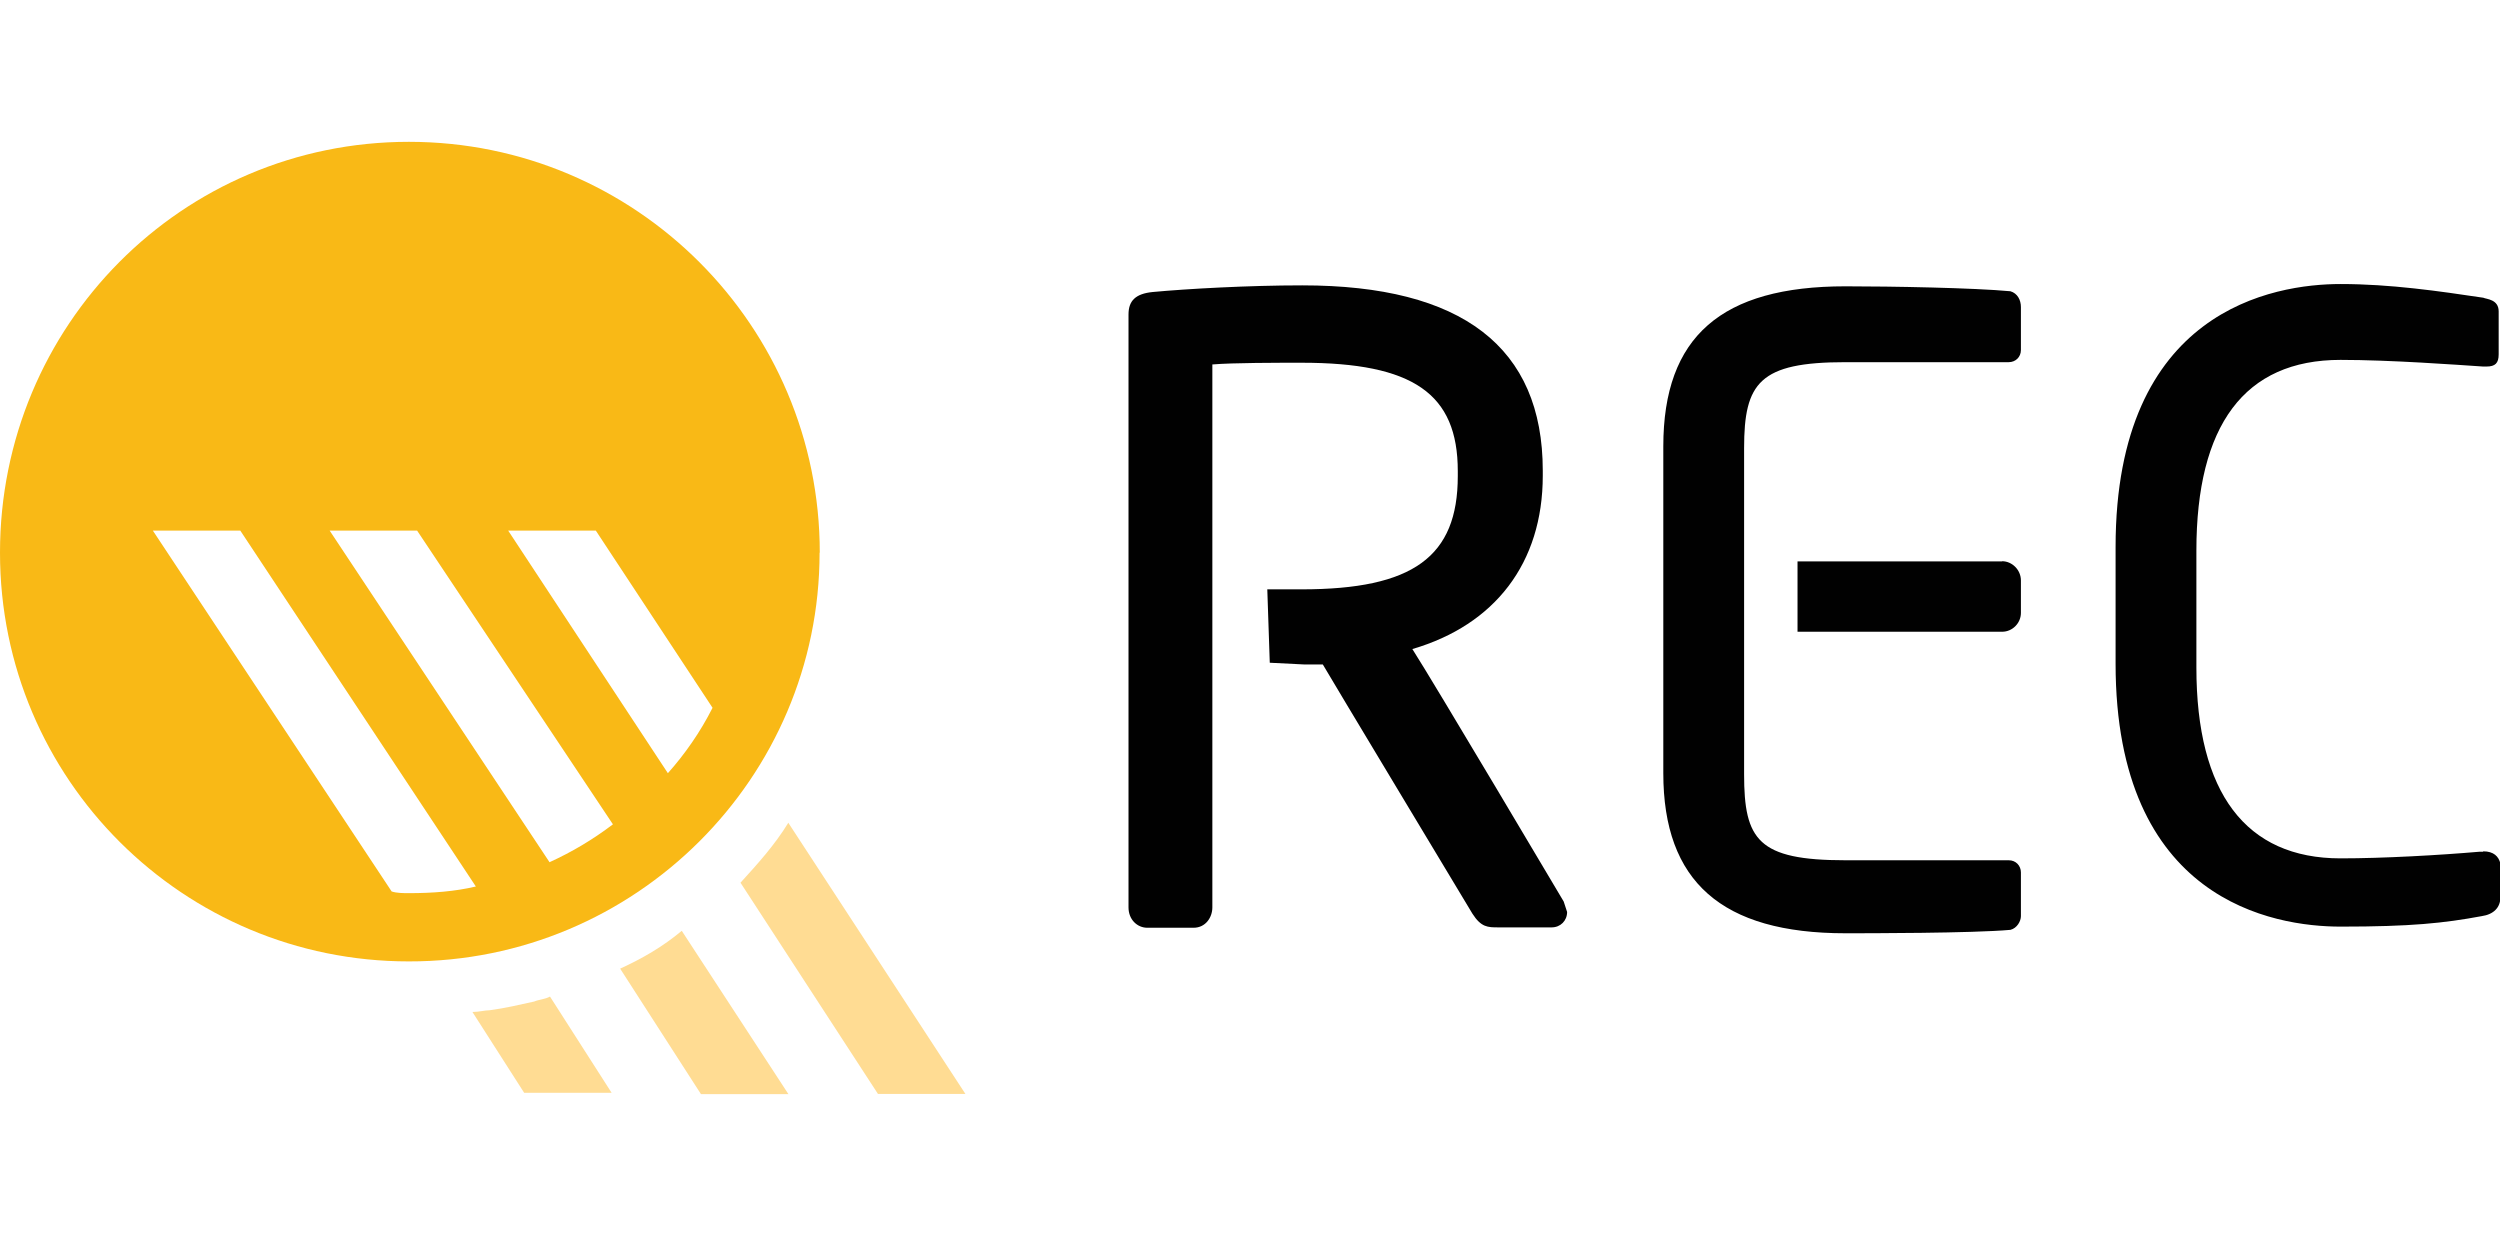 <?xml version="1.0" encoding="UTF-8"?>
<svg xmlns="http://www.w3.org/2000/svg" id="Layer_1" viewBox="0 0 131.5 65">
  <defs>
    <style>.cls-1{fill:#f9b916;}.cls-2{fill:#010101;}.cls-3{fill:#ffdc93;}</style>
  </defs>
  <path class="cls-1" d="m43.12,29.07c0-11.92-9.67-21.61-21.61-21.61S0,17.12,0,29.07s9.67,21.5,21.5,21.5c11.92.02,21.61-9.65,21.61-21.5m-21.61,17.91c-.26,0-.64,0-.9-.09l-12.56-18.98h4.6l12.39,18.72c-1.1.26-2.26.35-3.53.35Zm7.41-1.62l-11.57-17.45h4.6l10.3,15.45c-1.07.81-2.15,1.45-3.33,1.99Zm-2.17-17.45h4.6l6.14,9.32c-.64,1.27-1.45,2.43-2.35,3.44l-8.4-12.76Z"></path>
  <path class="cls-3" d="m28.1,52.68c-.81.18-1.53.35-2.35.46-.26,0-.55.09-.9.09l2.72,4.25h4.6l-3.24-5.06c-.28.15-.57.15-.83.26"></path>
  <path class="cls-3" d="m41.47,43.27c-.72,1.18-1.62,2.17-2.52,3.16l7.23,11.11h4.6l-9.32-14.27"></path>
  <path class="cls-3" d="m32.62,50.95l4.25,6.6h4.6l-5.61-8.59c-.99.83-2.06,1.45-3.24,1.99"></path>
  <path class="cls-2" d="m105.31,29.53h-10.76v3.7h10.76c.55,0,.99-.46.99-.99v-1.71c0-.55-.46-1.01-.99-1.01m.44-14.2c-1.91-.18-6.25-.26-8.68-.26-6.51,0-9.58,2.63-9.58,8.42v17.19c0,5.7,3.07,8.42,9.58,8.42,1.07,0,6.69,0,8.68-.18h0c.35-.09.55-.46.55-.72v-2.3c0-.35-.26-.64-.64-.64h-8.59c-4.6,0-5.33-1.07-5.33-4.52v-17.16c0-3.44.81-4.52,5.33-4.52h8.59c.35,0,.64-.26.64-.64v-2.26c0-.37-.18-.72-.55-.83Zm24.86,29.48h-.18c-2.08.18-5.06.35-7.32.35-4.98,0-7.58-3.44-7.58-10.04v-6.14c0-6.6,2.52-10.04,7.58-10.04,2.63,0,6.14.26,7.5.35h.18c.46,0,.64-.18.64-.64v-2.26c0-.64-.64-.64-.81-.72-2.35-.35-4.89-.72-7.5-.72-3.53,0-11.84,1.36-11.84,13.83v6.14c0,12.47,8.31,13.83,11.84,13.83,3.7,0,5.41-.18,7.41-.55.64-.09.99-.46.99-.99v-1.78c-.09-.37-.35-.64-.9-.64Z"></path>
  <path class="cls-2" d="m66.79,34.86l1.8.09h.99c.09.18,7.87,13.11,7.87,13.11.46.72.81.72,1.36.72h2.81c.46,0,.81-.35.81-.81l-.18-.55s-6.86-11.57-7.96-13.28c4.34-1.27,6.86-4.52,6.86-9.12v-.26c0-6.51-4.25-9.75-12.65-9.75-2.81,0-6.05.18-7.87.35-.9.09-1.27.46-1.27,1.18v31.19c0,.64.46,1.07.99,1.07h2.43c.64,0,.99-.55.99-1.07v-28.56c1.07-.09,3.44-.09,4.69-.09,5.87,0,8.22,1.62,8.22,5.7v.26c0,4.25-2.35,5.96-8.22,5.96h-1.8l.13,3.86"></path>
</svg>
